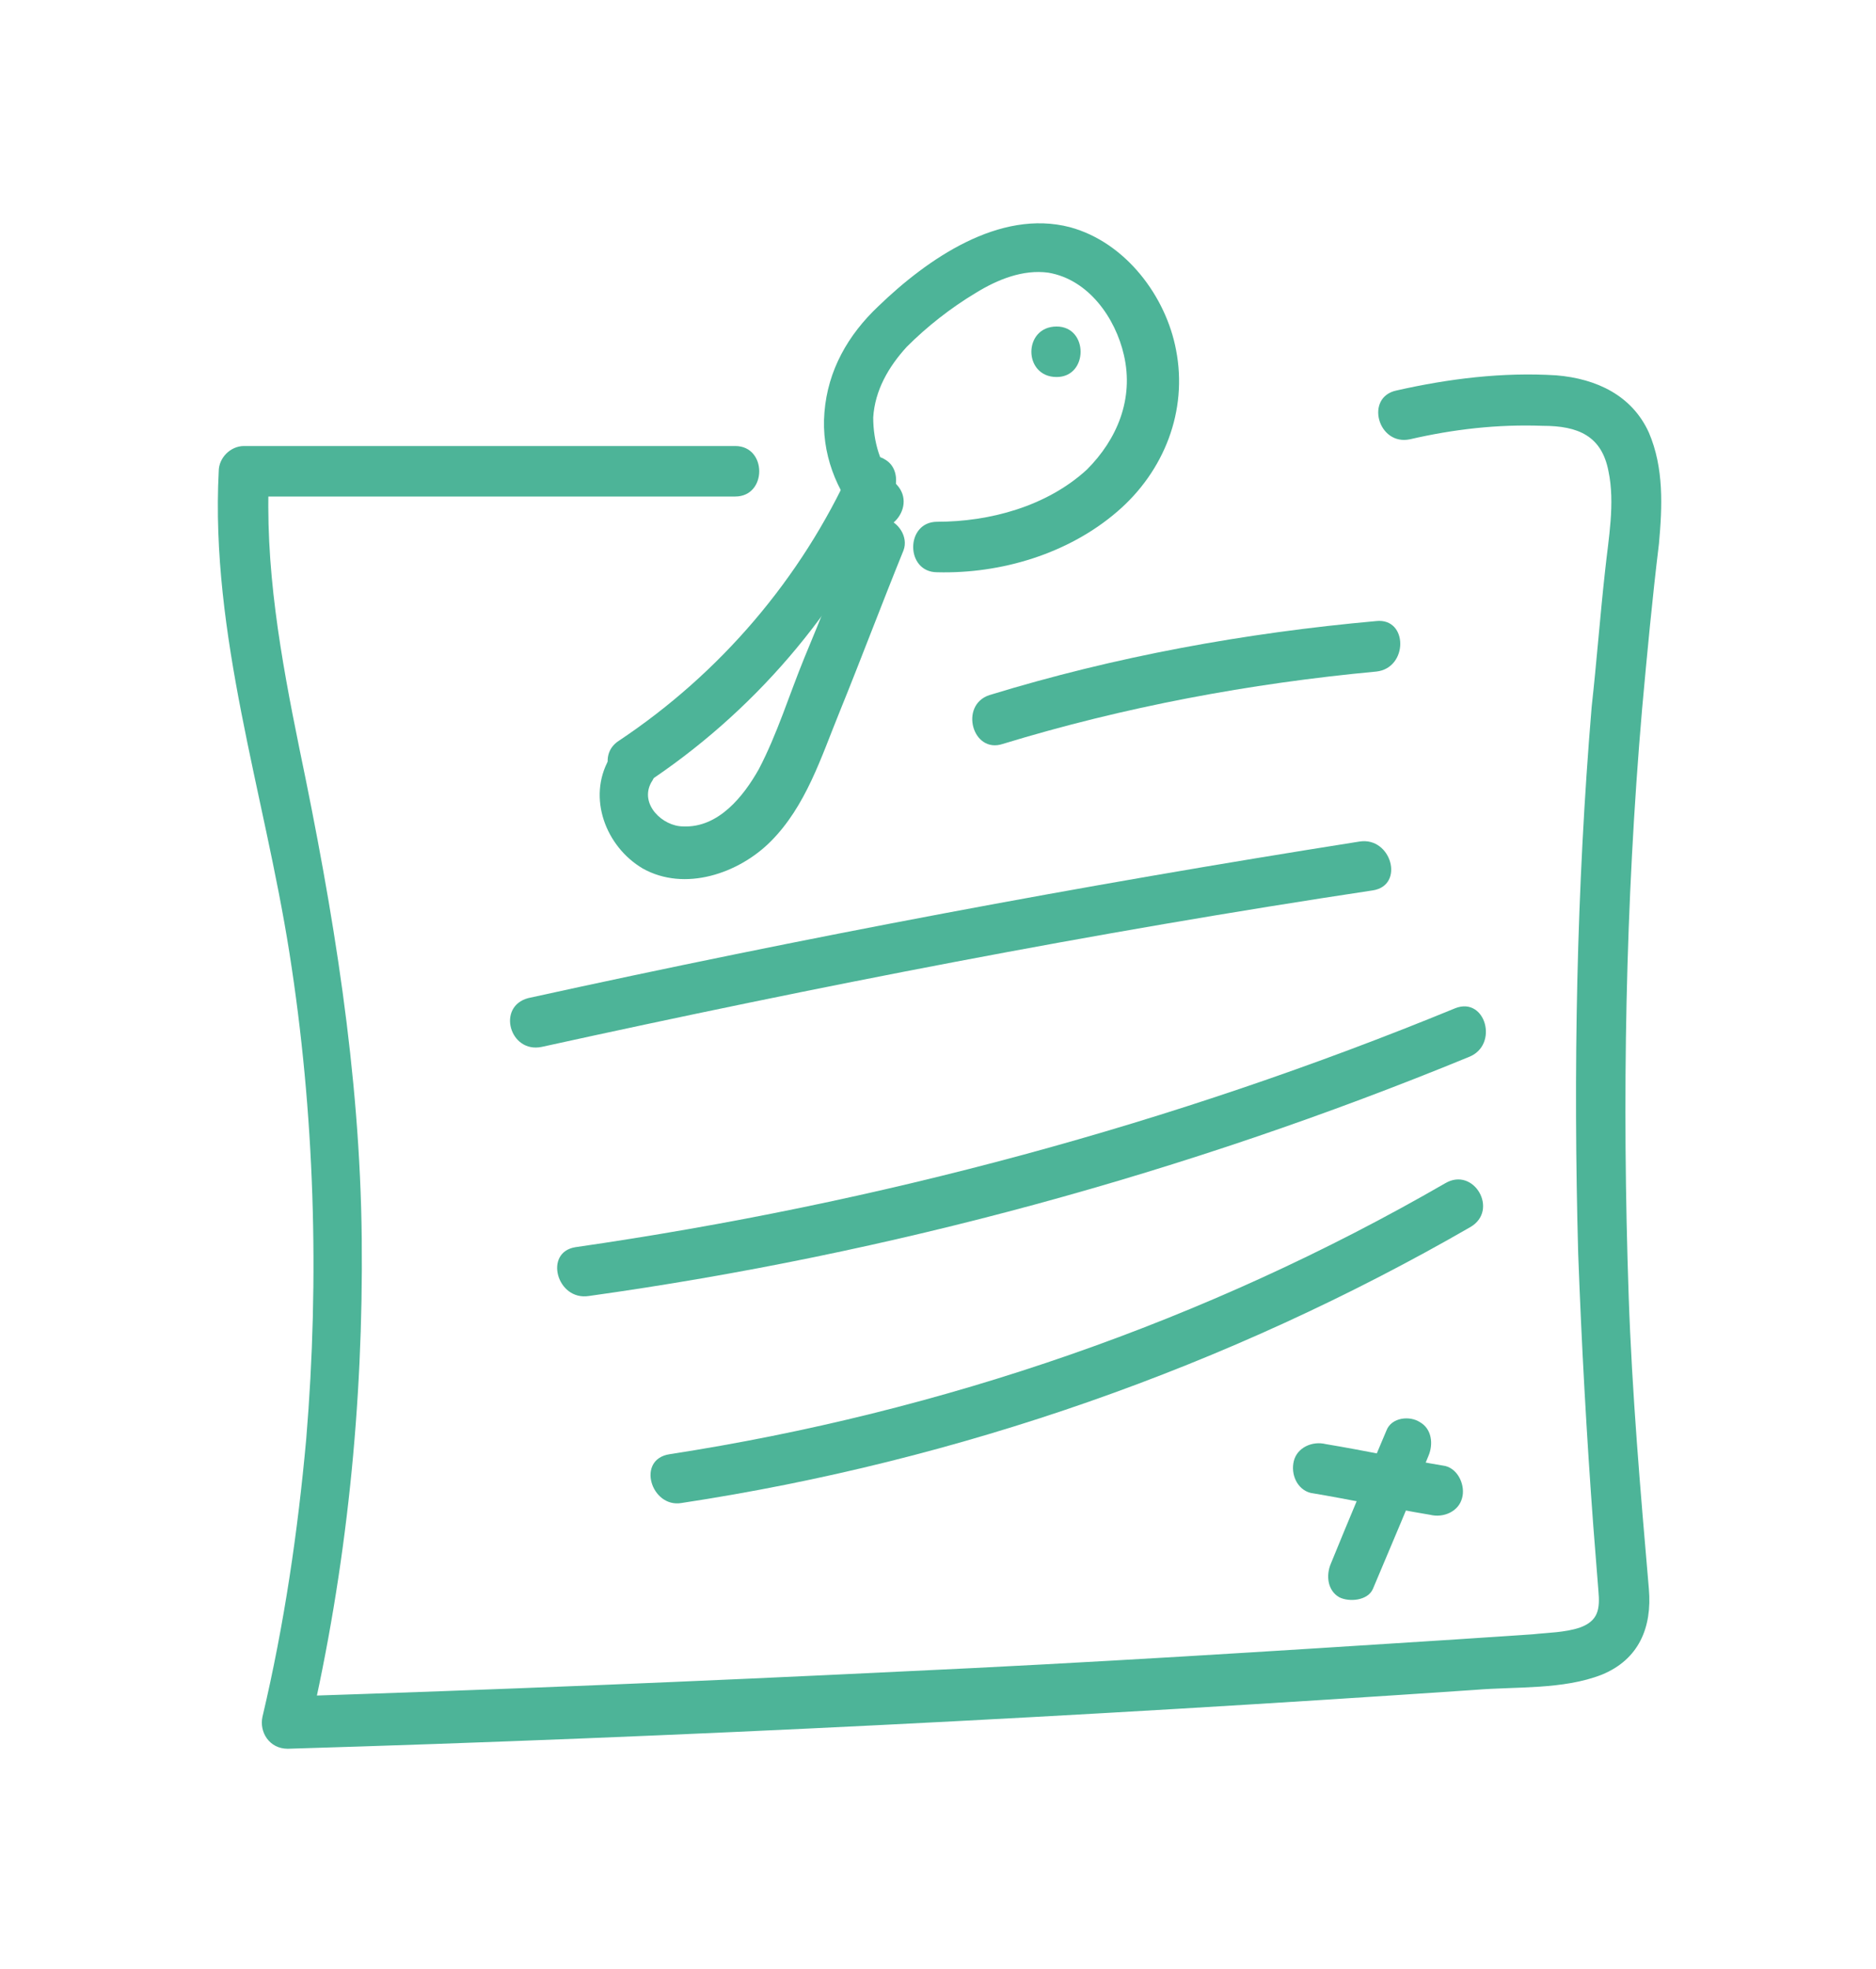 <?xml version="1.0" encoding="utf-8"?>
<!-- Generator: Adobe Illustrator 21.1.0, SVG Export Plug-In . SVG Version: 6.00 Build 0)  -->
<svg version="1.1" id="Layer_1" xmlns="http://www.w3.org/2000/svg" xmlns:xlink="http://www.w3.org/1999/xlink" x="0px" y="0px"
	 viewBox="0 0 111.5 117" style="enable-background:new 0 0 111.5 117;" xml:space="preserve">
<style type="text/css">
	.st0{fill:#4DB498;}
</style>
<g>
	<path class="st0" d="M43.7,26.5c-9.8,0-19.5,0-29.2,0c-0.8,0-1.5,0.7-1.5,1.5c-0.5,9.7,2.7,19.1,4.2,28.6c1.5,9.5,1.8,19.3,1,28.9
		c-0.5,5.5-1.3,11-2.6,16.5c-0.2,0.9,0.4,1.9,1.5,1.9c23.5-0.7,47.1-1.9,70.6-3.5c2.4-0.2,5.2,0,7.5-0.9c2.2-0.9,3-2.8,2.8-5.1
		c-0.5-5.8-1-11.6-1.2-17.4c-0.4-11.7-0.2-23.3,0.8-34.9c0.3-3.3,0.6-6.5,1-9.8c0.2-2.2,0.3-4.5-0.6-6.6c-1-2.2-3.1-3.2-5.5-3.4
		c-3.2-0.2-6.4,0.2-9.5,0.9c-1.9,0.4-1.1,3.3,0.8,2.9c2.6-0.6,5.2-0.9,7.9-0.8c2.1,0,3.5,0.6,3.9,2.7c0.4,1.9,0,4-0.2,5.9
		c-0.3,2.7-0.5,5.4-0.8,8.1c-0.9,10.8-1.1,21.6-0.8,32.5c0.2,5.4,0.5,10.8,0.9,16.2c0.1,1.3,0.2,2.5,0.3,3.8c0.1,1.1,0,1.8-1.1,2.2
		C93,97,92,97,91.1,97.1c-1.5,0.1-3,0.2-4.5,0.3c-10.9,0.7-21.9,1.4-32.8,1.9c-12.3,0.6-24.5,1.1-36.8,1.5c0.5,0.6,1,1.3,1.4,1.9
		c2.2-9.5,3.2-19.3,3.1-29.1c-0.1-9.9-1.7-19.5-3.7-29.1C16.7,39.1,15.7,33.6,16,28c-0.5,0.5-1,1-1.5,1.5c9.8,0,19.5,0,29.2,0
		C45.6,29.5,45.6,26.5,43.7,26.5z"/>
	<path class="st0" d="M38.3,46.6c6.4-4.2,11.6-10.2,14.8-17.3c0.3-0.7,0.2-1.6-0.5-2c-0.6-0.4-1.7-0.2-2,0.5
		C47.6,34.4,42.8,40,36.8,44C35.2,45,36.7,47.6,38.3,46.6z"/>
	<path class="st0" d="M36.2,45.1c-1.3,2.3-0.2,5.2,2,6.5c2.5,1.4,5.7,0.3,7.6-1.6c2.1-2.1,3-5,4.1-7.7c1.3-3.2,2.5-6.4,3.8-9.6
		c0.3-0.8-0.3-1.7-1.1-1.9c-0.9-0.2-1.5,0.3-1.9,1c-0.9,2.4-1.9,4.9-2.9,7.3c-0.9,2.2-1.6,4.5-2.7,6.6c-0.9,1.6-2.4,3.5-4.5,3.4
		c-1.2,0-2.6-1.3-1.9-2.6C39.8,44.9,37.2,43.4,36.2,45.1z"/>
	<path class="st0" d="M53.3,28.8c-1-1.1-1.4-2.6-1.4-4c0.1-1.6,0.9-3,2-4.2c1.2-1.2,2.6-2.3,4.1-3.2c1.3-0.8,2.8-1.4,4.3-1.2
		c2.4,0.4,4,2.7,4.5,4.9c0.6,2.6-0.4,5-2.2,6.8c-2.4,2.2-5.8,3.1-8.9,3.1c-1.9,0-1.9,3,0,3c3.8,0.1,7.8-1.1,10.7-3.6
		c2.8-2.4,4.2-6,3.5-9.6c-0.6-3.2-3-6.4-6.3-7.3c-4.2-1.1-8.5,1.9-11.4,4.7c-1.8,1.7-3,3.8-3.2,6.3c-0.2,2.4,0.7,4.7,2.2,6.4
		C52.5,32.4,54.6,30.2,53.3,28.8z"/>
	<path class="st0" d="M62.8,22.4c1.9,0,1.9-3,0-3C60.8,19.4,60.8,22.4,62.8,22.4z"/>
	<path class="st0" d="M59.6,44.2c7.2-2.2,14.7-3.6,22.2-4.3c1.9-0.2,1.9-3.2,0-3c-7.8,0.7-15.5,2.1-23,4.4
		C57,41.9,57.8,44.8,59.6,44.2z"/>
	<path class="st0" d="M32.2,62.2c16.4-3.6,32.8-6.8,49.4-9.3c1.9-0.3,1.1-3.2-0.8-2.9c-16.5,2.6-33,5.7-49.4,9.3
		C29.5,59.8,30.3,62.6,32.2,62.2z"/>
	<path class="st0" d="M35,77c17.9-2.5,35.5-7.3,52.3-14.2c1.8-0.7,1-3.6-0.8-2.9c-16.8,6.9-34.3,11.6-52.3,14.2
		C32.3,74.4,33.1,77.3,35,77z"/>
	<path class="st0" d="M40.5,89.3C57,86.8,73,81.2,87.4,72.9c1.7-1,0.2-3.6-1.5-2.6C71.7,78.5,56,83.9,39.8,86.4
		C37.8,86.7,38.7,89.6,40.5,89.3z"/>
	<path class="st0" d="M77.9,88.7c2.4,0.4,4.7,0.9,7.1,1.3c0.8,0.2,1.7-0.2,1.9-1c0.2-0.7-0.2-1.7-1-1.9c-2.4-0.4-4.7-0.9-7.1-1.3
		c-0.8-0.2-1.7,0.2-1.9,1C76.7,87.6,77.1,88.5,77.9,88.7z"/>
	<path class="st0" d="M82.4,85c-1.1,2.6-2.2,5.2-3.3,7.9c-0.3,0.7-0.2,1.6,0.5,2c0.6,0.3,1.7,0.2,2-0.5c1.1-2.6,2.2-5.2,3.3-7.9
		c0.3-0.7,0.2-1.6-0.5-2C83.8,84.1,82.7,84.2,82.4,85z"/>
</g>
</svg>
